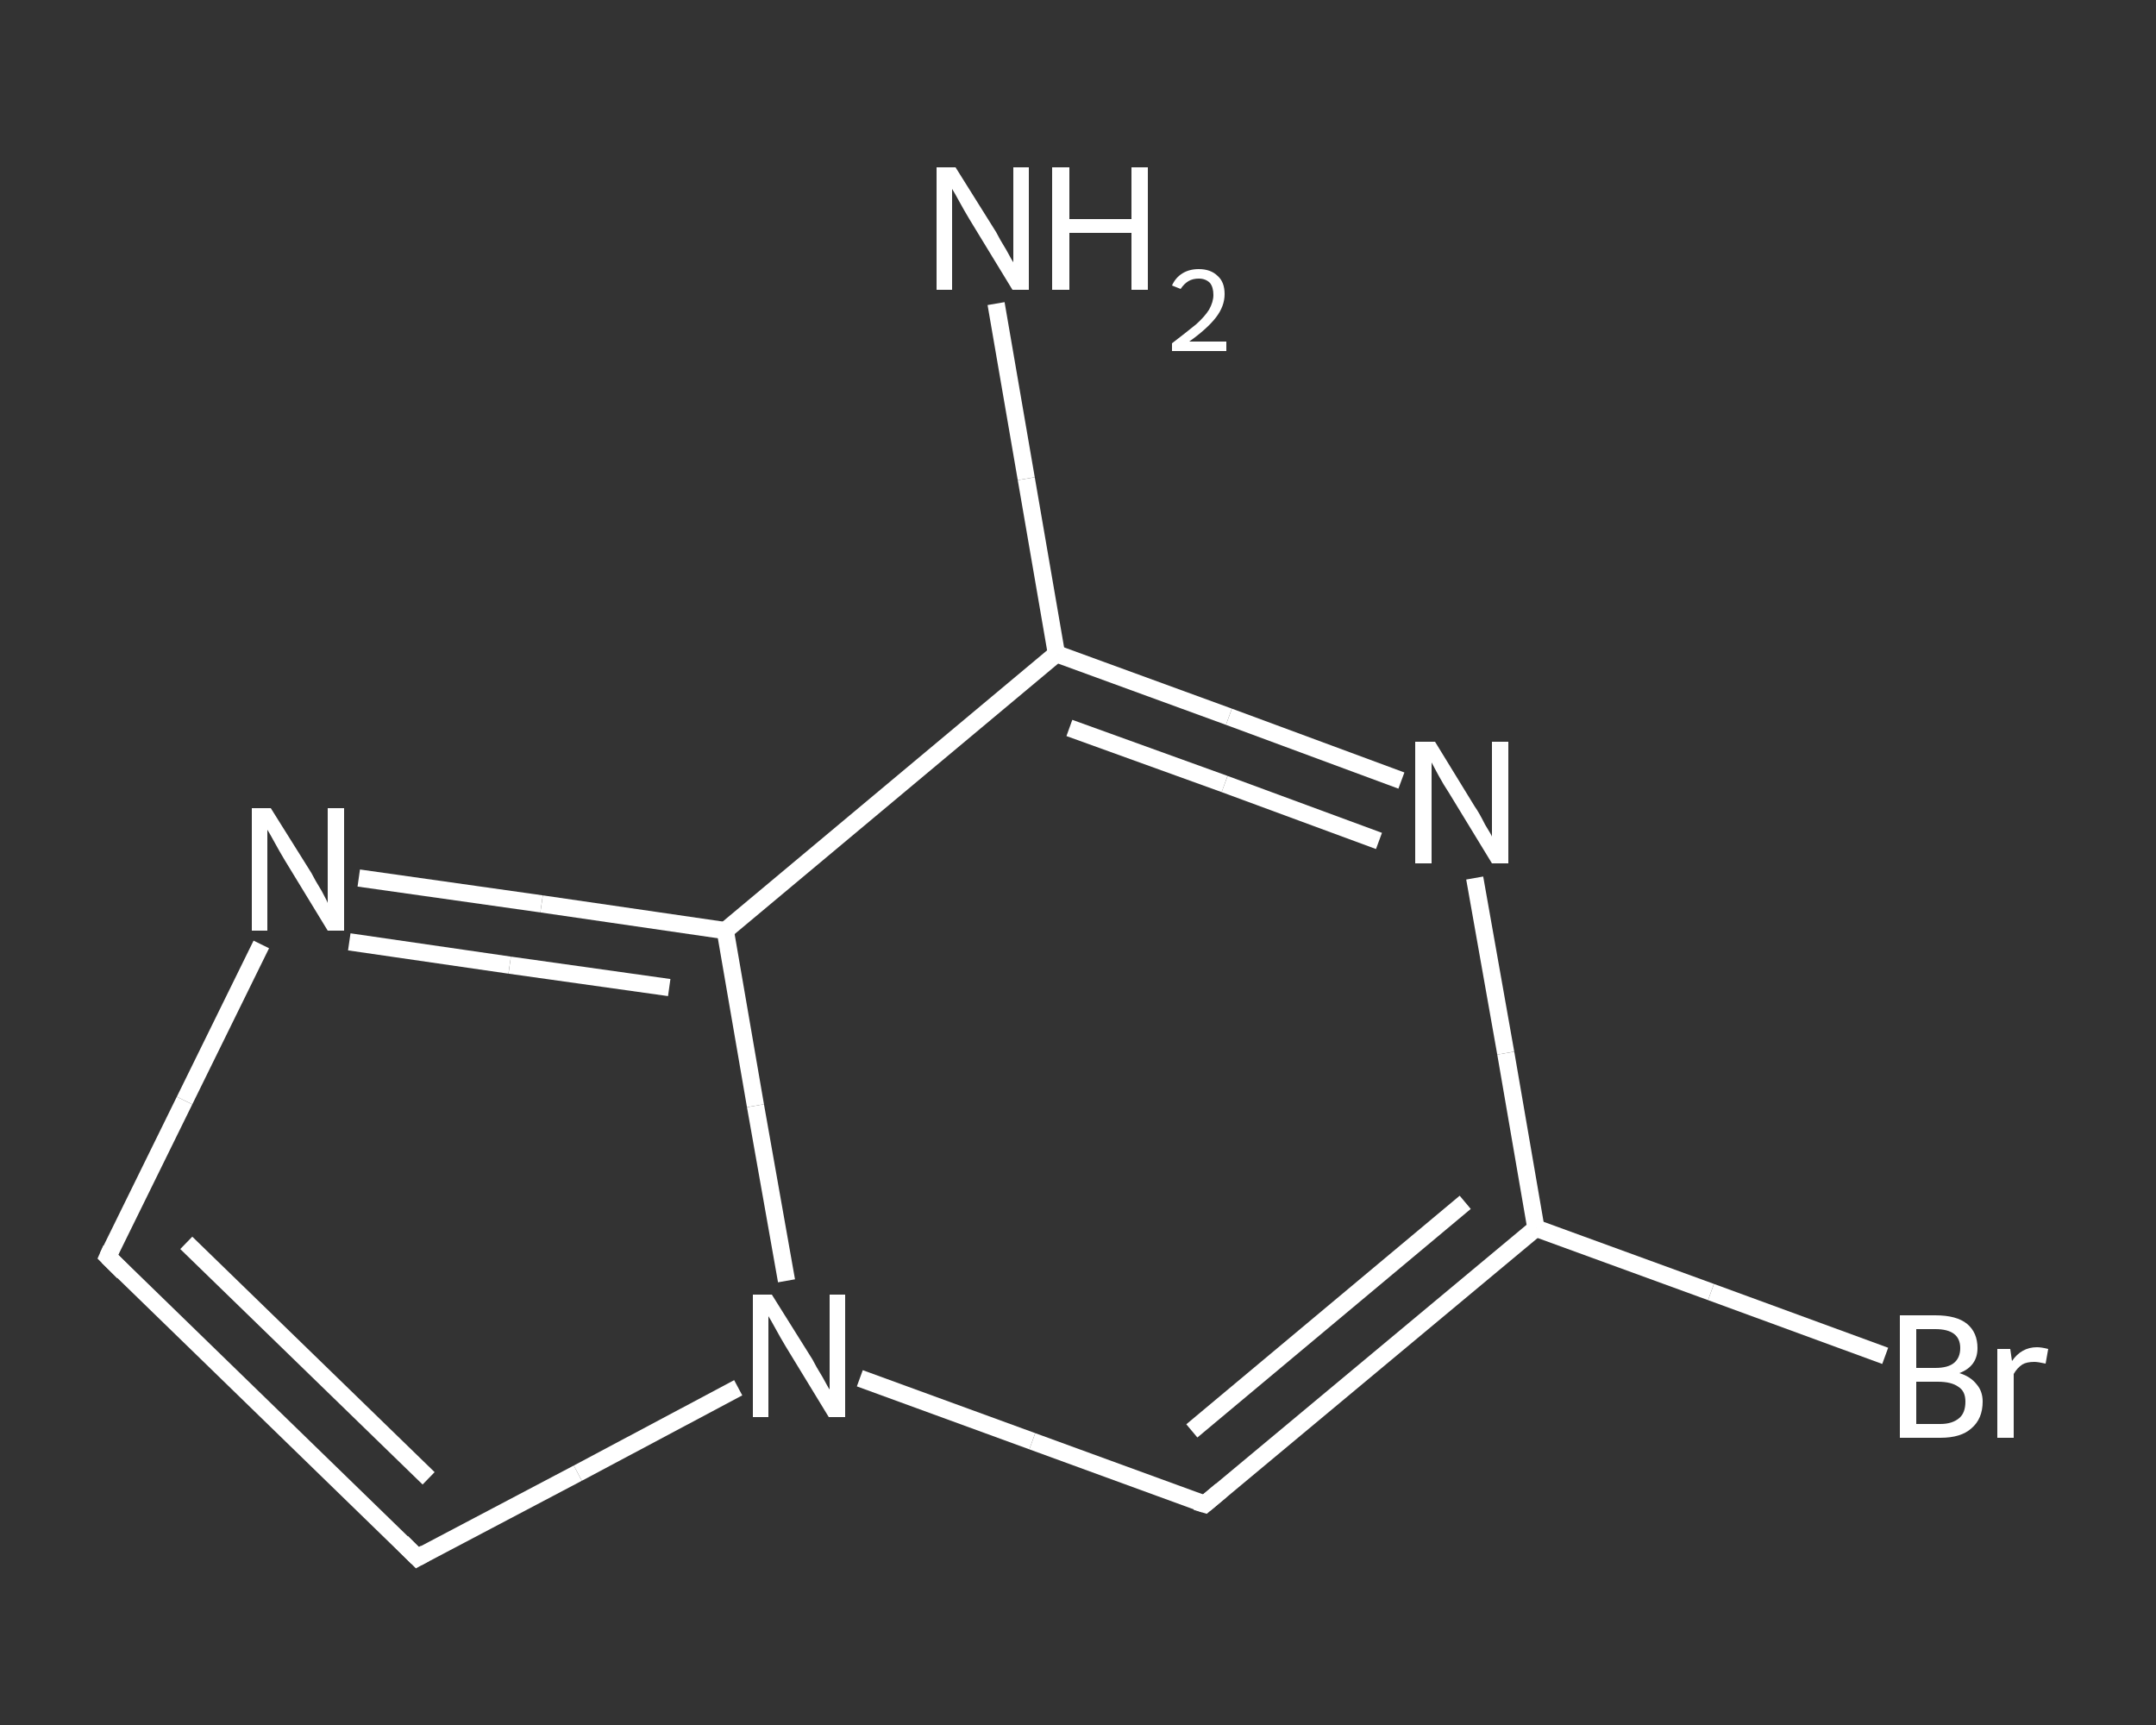 <?xml version='1.0' encoding='iso-8859-1'?>
<svg version='1.1' baseProfile='full'
              xmlns='http://www.w3.org/2000/svg'
                      xmlns:rdkit='http://www.rdkit.org/xml'
                      xmlns:xlink='http://www.w3.org/1999/xlink'
                  xml:space='preserve'
width='250px' height='200px' viewBox='0 0 250 200'>
<rect x="0" y="0" width="250" height="200" fill="#333333" stroke="none"/>
<!-- END OF HEADER -->
<rect style='opacity:1.0;fill:transparent;stroke:none' width='250.0' height='200.0' x='0.0' y='0.0'> </rect>
<path class='bond-0 atom-0 atom-1' d='M 115.5,35.2 L 119.0,55.5' style='fill:none;fill-rule:evenodd;stroke:#FFFFFF;stroke-width:2.0px;stroke-linecap:butt;stroke-linejoin:miter;stroke-opacity:1' />
<path class='bond-0 atom-0 atom-1' d='M 119.0,55.5 L 122.5,75.8' style='fill:none;fill-rule:evenodd;stroke:#FFFFFF;stroke-width:2.0px;stroke-linecap:butt;stroke-linejoin:miter;stroke-opacity:1' />
<path class='bond-1 atom-1 atom-2' d='M 122.5,75.8 L 142.5,83.1' style='fill:none;fill-rule:evenodd;stroke:#FFFFFF;stroke-width:2.0px;stroke-linecap:butt;stroke-linejoin:miter;stroke-opacity:1' />
<path class='bond-1 atom-1 atom-2' d='M 142.5,83.1 L 162.5,90.5' style='fill:none;fill-rule:evenodd;stroke:#FFFFFF;stroke-width:2.0px;stroke-linecap:butt;stroke-linejoin:miter;stroke-opacity:1' />
<path class='bond-1 atom-1 atom-2' d='M 124.0,84.4 L 142.0,90.9' style='fill:none;fill-rule:evenodd;stroke:#FFFFFF;stroke-width:2.0px;stroke-linecap:butt;stroke-linejoin:miter;stroke-opacity:1' />
<path class='bond-1 atom-1 atom-2' d='M 142.0,90.9 L 159.9,97.5' style='fill:none;fill-rule:evenodd;stroke:#FFFFFF;stroke-width:2.0px;stroke-linecap:butt;stroke-linejoin:miter;stroke-opacity:1' />
<path class='bond-2 atom-2 atom-3' d='M 171.0,101.8 L 174.6,122.1' style='fill:none;fill-rule:evenodd;stroke:#FFFFFF;stroke-width:2.0px;stroke-linecap:butt;stroke-linejoin:miter;stroke-opacity:1' />
<path class='bond-2 atom-2 atom-3' d='M 174.6,122.1 L 178.1,142.4' style='fill:none;fill-rule:evenodd;stroke:#FFFFFF;stroke-width:2.0px;stroke-linecap:butt;stroke-linejoin:miter;stroke-opacity:1' />
<path class='bond-3 atom-3 atom-4' d='M 178.1,142.4 L 198.4,149.8' style='fill:none;fill-rule:evenodd;stroke:#FFFFFF;stroke-width:2.0px;stroke-linecap:butt;stroke-linejoin:miter;stroke-opacity:1' />
<path class='bond-3 atom-3 atom-4' d='M 198.4,149.8 L 218.6,157.2' style='fill:none;fill-rule:evenodd;stroke:#FFFFFF;stroke-width:2.0px;stroke-linecap:butt;stroke-linejoin:miter;stroke-opacity:1' />
<path class='bond-4 atom-3 atom-5' d='M 178.1,142.4 L 139.7,174.4' style='fill:none;fill-rule:evenodd;stroke:#FFFFFF;stroke-width:2.0px;stroke-linecap:butt;stroke-linejoin:miter;stroke-opacity:1' />
<path class='bond-4 atom-3 atom-5' d='M 169.9,139.4 L 138.2,165.9' style='fill:none;fill-rule:evenodd;stroke:#FFFFFF;stroke-width:2.0px;stroke-linecap:butt;stroke-linejoin:miter;stroke-opacity:1' />
<path class='bond-5 atom-5 atom-6' d='M 139.7,174.4 L 119.7,167.1' style='fill:none;fill-rule:evenodd;stroke:#FFFFFF;stroke-width:2.0px;stroke-linecap:butt;stroke-linejoin:miter;stroke-opacity:1' />
<path class='bond-5 atom-5 atom-6' d='M 119.7,167.1 L 99.7,159.8' style='fill:none;fill-rule:evenodd;stroke:#FFFFFF;stroke-width:2.0px;stroke-linecap:butt;stroke-linejoin:miter;stroke-opacity:1' />
<path class='bond-6 atom-6 atom-7' d='M 85.6,160.9 L 67.0,170.8' style='fill:none;fill-rule:evenodd;stroke:#FFFFFF;stroke-width:2.0px;stroke-linecap:butt;stroke-linejoin:miter;stroke-opacity:1' />
<path class='bond-6 atom-6 atom-7' d='M 67.0,170.8 L 48.4,180.6' style='fill:none;fill-rule:evenodd;stroke:#FFFFFF;stroke-width:2.0px;stroke-linecap:butt;stroke-linejoin:miter;stroke-opacity:1' />
<path class='bond-7 atom-7 atom-8' d='M 48.4,180.6 L 12.5,145.7' style='fill:none;fill-rule:evenodd;stroke:#FFFFFF;stroke-width:2.0px;stroke-linecap:butt;stroke-linejoin:miter;stroke-opacity:1' />
<path class='bond-7 atom-7 atom-8' d='M 49.7,171.4 L 21.6,144.1' style='fill:none;fill-rule:evenodd;stroke:#FFFFFF;stroke-width:2.0px;stroke-linecap:butt;stroke-linejoin:miter;stroke-opacity:1' />
<path class='bond-8 atom-8 atom-9' d='M 12.5,145.7 L 21.4,127.6' style='fill:none;fill-rule:evenodd;stroke:#FFFFFF;stroke-width:2.0px;stroke-linecap:butt;stroke-linejoin:miter;stroke-opacity:1' />
<path class='bond-8 atom-8 atom-9' d='M 21.4,127.6 L 30.3,109.5' style='fill:none;fill-rule:evenodd;stroke:#FFFFFF;stroke-width:2.0px;stroke-linecap:butt;stroke-linejoin:miter;stroke-opacity:1' />
<path class='bond-9 atom-9 atom-10' d='M 41.6,101.8 L 62.8,104.8' style='fill:none;fill-rule:evenodd;stroke:#FFFFFF;stroke-width:2.0px;stroke-linecap:butt;stroke-linejoin:miter;stroke-opacity:1' />
<path class='bond-9 atom-9 atom-10' d='M 62.8,104.8 L 84.1,107.9' style='fill:none;fill-rule:evenodd;stroke:#FFFFFF;stroke-width:2.0px;stroke-linecap:butt;stroke-linejoin:miter;stroke-opacity:1' />
<path class='bond-9 atom-9 atom-10' d='M 40.5,109.2 L 59.1,111.9' style='fill:none;fill-rule:evenodd;stroke:#FFFFFF;stroke-width:2.0px;stroke-linecap:butt;stroke-linejoin:miter;stroke-opacity:1' />
<path class='bond-9 atom-9 atom-10' d='M 59.1,111.9 L 77.6,114.5' style='fill:none;fill-rule:evenodd;stroke:#FFFFFF;stroke-width:2.0px;stroke-linecap:butt;stroke-linejoin:miter;stroke-opacity:1' />
<path class='bond-10 atom-10 atom-1' d='M 84.1,107.9 L 122.5,75.8' style='fill:none;fill-rule:evenodd;stroke:#FFFFFF;stroke-width:2.0px;stroke-linecap:butt;stroke-linejoin:miter;stroke-opacity:1' />
<path class='bond-11 atom-10 atom-6' d='M 84.1,107.9 L 87.6,128.2' style='fill:none;fill-rule:evenodd;stroke:#FFFFFF;stroke-width:2.0px;stroke-linecap:butt;stroke-linejoin:miter;stroke-opacity:1' />
<path class='bond-11 atom-10 atom-6' d='M 87.6,128.2 L 91.2,148.5' style='fill:none;fill-rule:evenodd;stroke:#FFFFFF;stroke-width:2.0px;stroke-linecap:butt;stroke-linejoin:miter;stroke-opacity:1' />
<path d='M 141.6,172.8 L 139.7,174.4 L 138.7,174.1' style='fill:none;stroke:#FFFFFF;stroke-width:2.0px;stroke-linecap:butt;stroke-linejoin:miter;stroke-opacity:1;' />
<path d='M 49.3,180.1 L 48.4,180.6 L 46.6,178.8' style='fill:none;stroke:#FFFFFF;stroke-width:2.0px;stroke-linecap:butt;stroke-linejoin:miter;stroke-opacity:1;' />
<path d='M 14.3,147.5 L 12.5,145.7 L 12.9,144.8' style='fill:none;stroke:#FFFFFF;stroke-width:2.0px;stroke-linecap:butt;stroke-linejoin:miter;stroke-opacity:1;' />
<path class='atom-0' d='M 110.8 19.4
L 115.5 26.9
Q 115.9 27.7, 116.7 29.0
Q 117.4 30.3, 117.5 30.4
L 117.5 19.4
L 119.3 19.4
L 119.3 33.6
L 117.4 33.6
L 112.4 25.4
Q 111.8 24.4, 111.2 23.3
Q 110.6 22.2, 110.4 21.9
L 110.4 33.6
L 108.6 33.6
L 108.6 19.4
L 110.8 19.4
' fill='#FFFFFF'/>
<path class='atom-0' d='M 122.0 19.4
L 124.0 19.4
L 124.0 25.4
L 131.2 25.4
L 131.2 19.4
L 133.1 19.4
L 133.1 33.6
L 131.2 33.6
L 131.2 27.0
L 124.0 27.0
L 124.0 33.6
L 122.0 33.6
L 122.0 19.4
' fill='#FFFFFF'/>
<path class='atom-0' d='M 135.9 33.1
Q 136.3 32.2, 137.1 31.7
Q 137.9 31.2, 139.0 31.2
Q 140.4 31.2, 141.2 32.0
Q 142.0 32.7, 142.0 34.1
Q 142.0 35.5, 141.0 36.8
Q 140.0 38.1, 137.9 39.6
L 142.2 39.6
L 142.2 40.7
L 135.9 40.7
L 135.9 39.8
Q 137.6 38.5, 138.7 37.6
Q 139.7 36.7, 140.2 35.9
Q 140.7 35.0, 140.7 34.2
Q 140.7 33.3, 140.3 32.8
Q 139.8 32.3, 139.0 32.3
Q 138.3 32.3, 137.8 32.6
Q 137.3 32.9, 136.9 33.5
L 135.9 33.1
' fill='#FFFFFF'/>
<path class='atom-2' d='M 166.4 86.0
L 171.0 93.5
Q 171.5 94.2, 172.2 95.6
Q 173.0 96.9, 173.0 97.0
L 173.0 86.0
L 174.9 86.0
L 174.9 100.1
L 173.0 100.1
L 168.0 91.9
Q 167.4 91.0, 166.8 89.9
Q 166.2 88.8, 166.0 88.4
L 166.0 100.1
L 164.1 100.1
L 164.1 86.0
L 166.4 86.0
' fill='#FFFFFF'/>
<path class='atom-4' d='M 227.2 159.2
Q 228.5 159.6, 229.2 160.5
Q 229.9 161.3, 229.9 162.5
Q 229.9 164.5, 228.6 165.6
Q 227.4 166.7, 225.0 166.7
L 220.3 166.7
L 220.3 152.5
L 224.4 152.5
Q 226.9 152.5, 228.1 153.5
Q 229.3 154.5, 229.3 156.3
Q 229.3 158.4, 227.2 159.2
M 222.2 154.1
L 222.2 158.6
L 224.4 158.6
Q 225.9 158.6, 226.6 158.0
Q 227.3 157.4, 227.3 156.3
Q 227.3 154.1, 224.4 154.1
L 222.2 154.1
M 225.0 165.1
Q 226.4 165.1, 227.2 164.4
Q 227.9 163.8, 227.9 162.5
Q 227.9 161.3, 227.1 160.8
Q 226.3 160.2, 224.7 160.2
L 222.2 160.2
L 222.2 165.1
L 225.0 165.1
' fill='#FFFFFF'/>
<path class='atom-4' d='M 233.1 156.4
L 233.3 157.8
Q 234.4 156.2, 236.2 156.2
Q 236.7 156.2, 237.5 156.4
L 237.2 158.1
Q 236.3 157.9, 235.9 157.9
Q 235.0 157.9, 234.5 158.2
Q 233.9 158.6, 233.5 159.3
L 233.5 166.7
L 231.6 166.7
L 231.6 156.4
L 233.1 156.4
' fill='#FFFFFF'/>
<path class='atom-6' d='M 89.5 150.1
L 94.2 157.6
Q 94.6 158.4, 95.4 159.7
Q 96.1 161.0, 96.2 161.1
L 96.2 150.1
L 98.0 150.1
L 98.0 164.3
L 96.1 164.3
L 91.1 156.1
Q 90.5 155.1, 89.9 154.0
Q 89.3 152.9, 89.1 152.6
L 89.1 164.3
L 87.3 164.3
L 87.3 150.1
L 89.5 150.1
' fill='#FFFFFF'/>
<path class='atom-9' d='M 31.4 93.7
L 36.1 101.2
Q 36.5 102.0, 37.3 103.3
Q 38.0 104.6, 38.0 104.7
L 38.0 93.7
L 39.9 93.7
L 39.9 107.9
L 38.0 107.9
L 33.0 99.7
Q 32.4 98.7, 31.8 97.6
Q 31.2 96.5, 31.0 96.2
L 31.0 107.9
L 29.2 107.9
L 29.2 93.7
L 31.4 93.7
' fill='#FFFFFF'/>
</svg>
